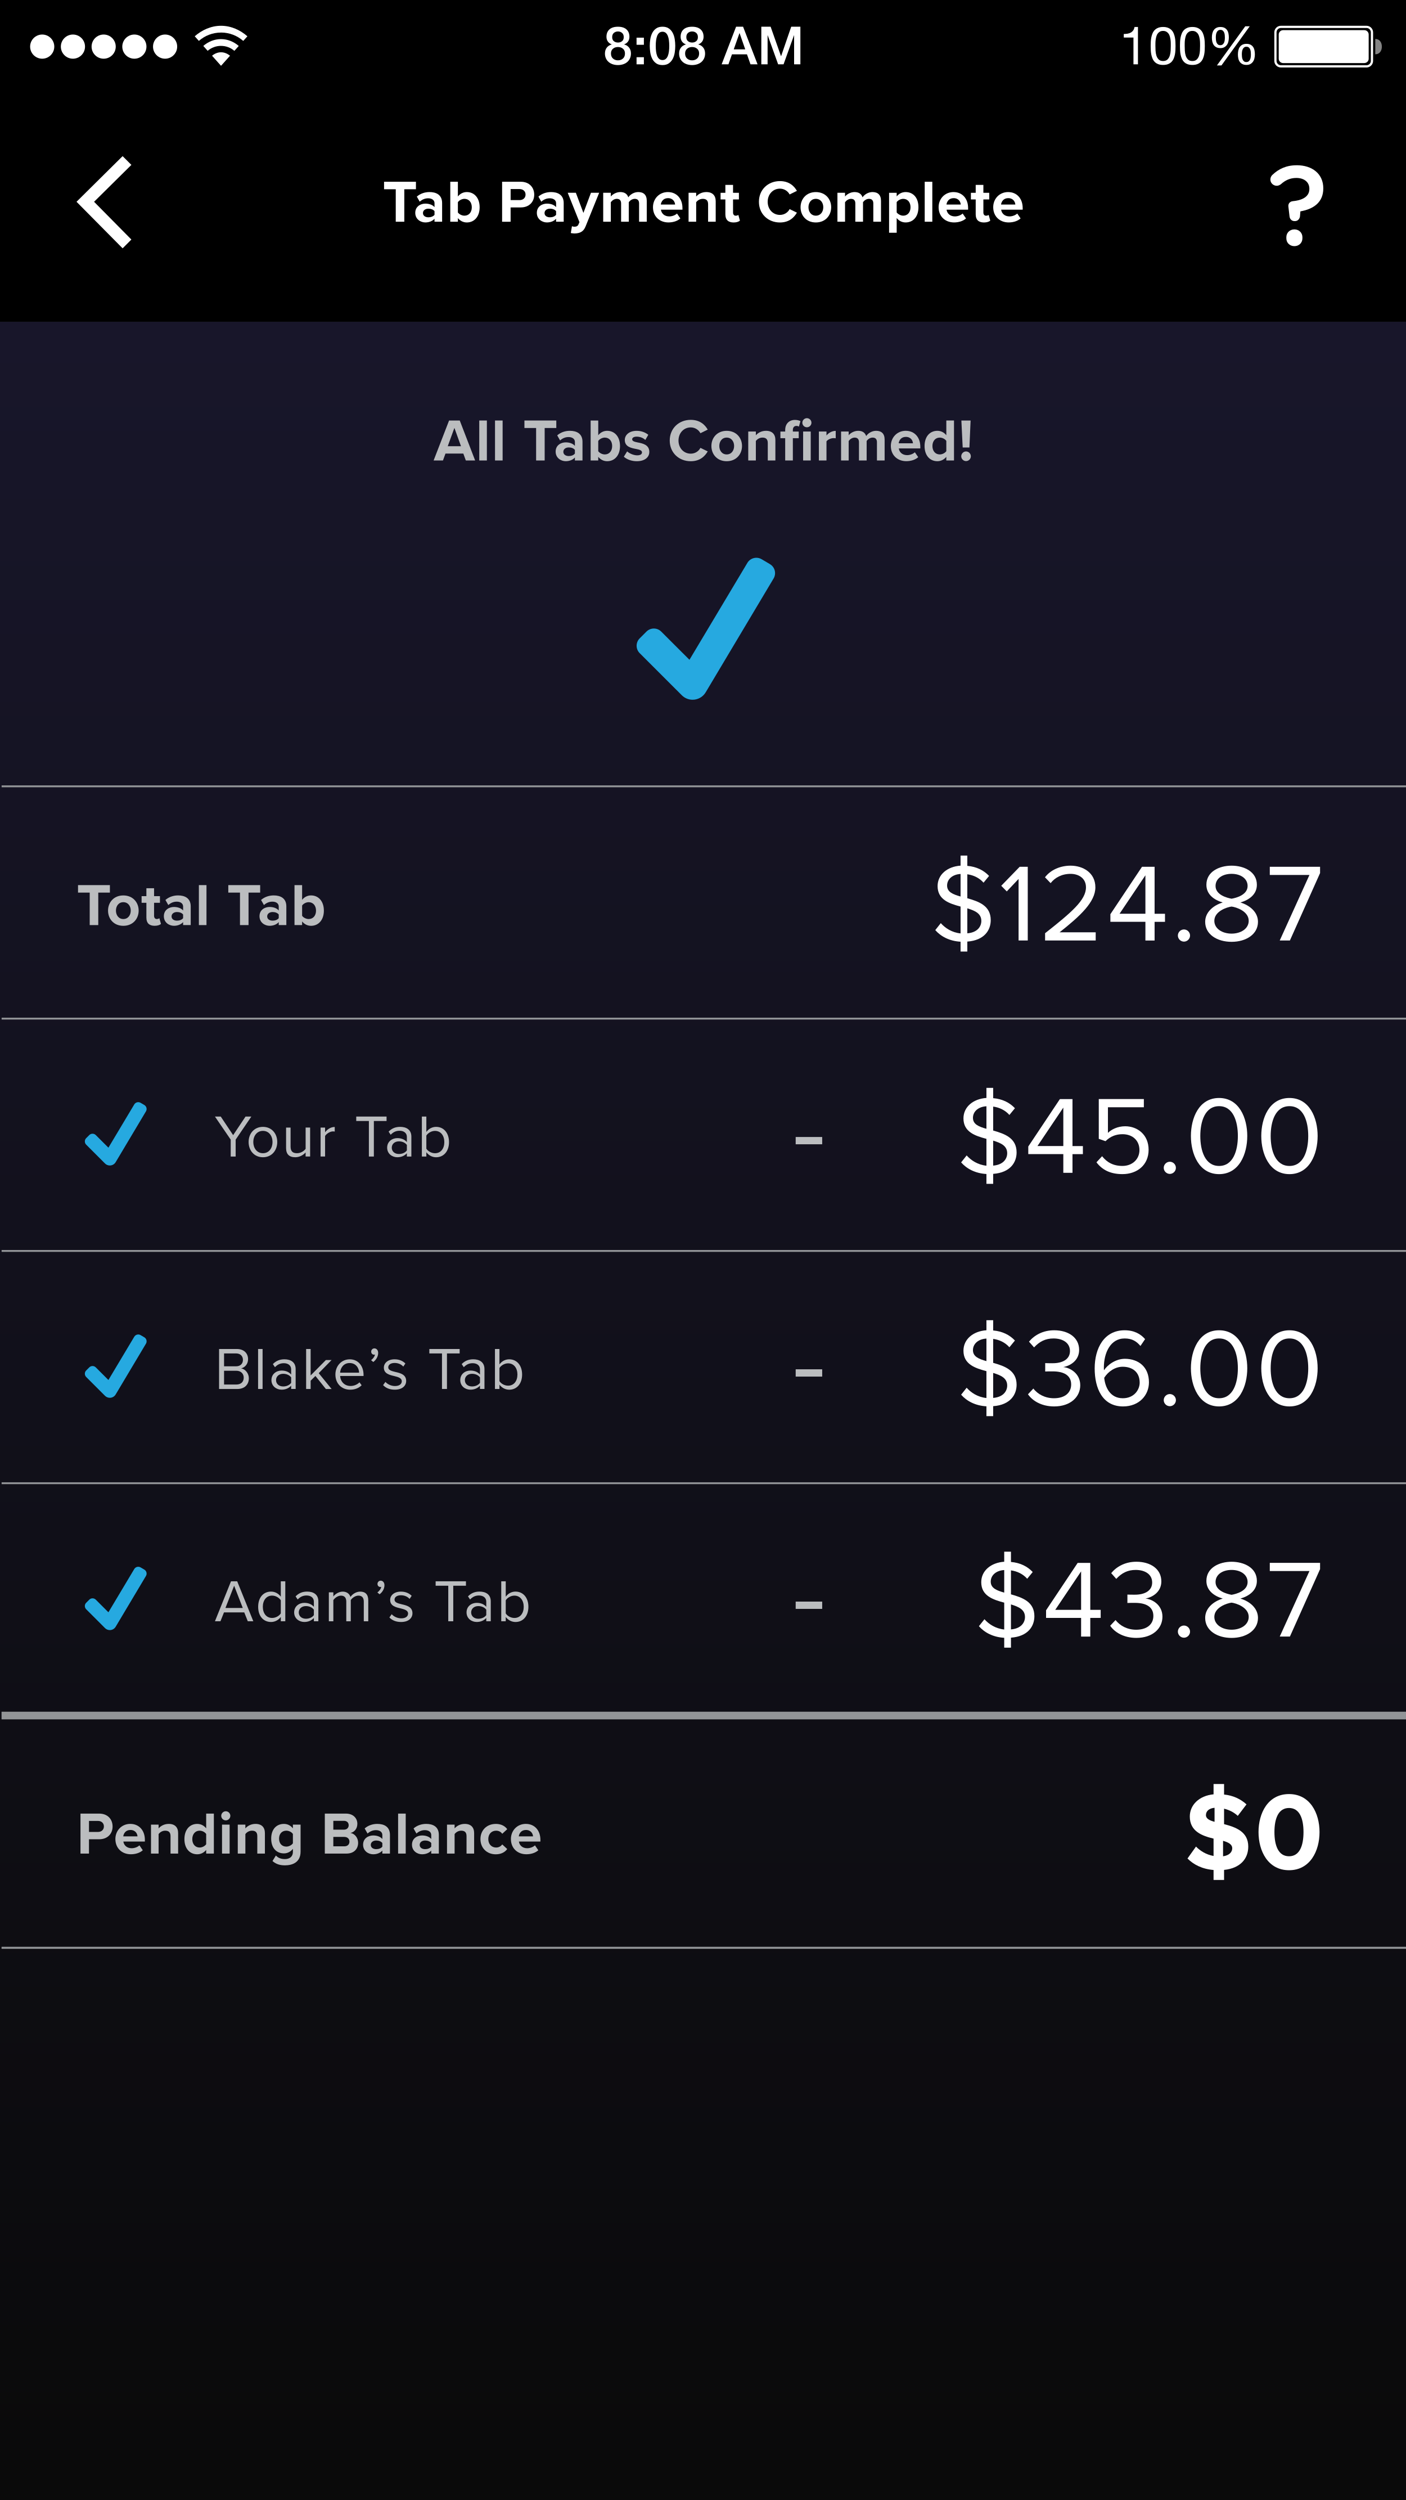 <?xml version="1.0" encoding="UTF-8"?>
<svg id="Layer_2" data-name="Layer 2" xmlns="http://www.w3.org/2000/svg" xmlns:xlink="http://www.w3.org/1999/xlink" viewBox="0 0 750.87 1334.87">
  <rect x="0" y="0" width="750.87" height="1334.87" fill="#333333" stroke="none"/>
  <defs>
    <style>
      .cls-1 {
        fill: url(#linear-gradient);
      }

      .cls-1, .cls-2, .cls-3, .cls-4, .cls-5, .cls-6, .cls-7 {
        stroke-width: 0px;
      }

      .cls-8 {
        stroke-width: 4px;
      }

      .cls-8, .cls-9 {
        fill: none;
        stroke: #929497;
        stroke-miterlimit: 10;
      }

      .cls-2, .cls-3 {
        fill-rule: evenodd;
      }

      .cls-2, .cls-7 {
        fill: #fff;
      }

      .cls-3 {
        fill: #848484;
      }

      .cls-5 {
        fill: #26a9e0;
      }

      .cls-6 {
        fill: #bbbdbf;
      }
    </style>
    <linearGradient id="linear-gradient" x1="375.43" y1="175.96" x2="375.43" y2="1331.54" gradientUnits="userSpaceOnUse">
      <stop offset="0" stop-color="#18162a"/>
      <stop offset="1" stop-color="#0a0a0a"/>
    </linearGradient>
  </defs>
  <g id="Primary_Content" data-name="Primary Content">
    <rect class="cls-1" x="0" y="171.77" width="750.87" height="1163.1"/>
    <rect class="cls-4" x="0" width="750.87" height="171.77"/>
    <g>
      <g>
        <path class="cls-7" d="m118.04,17.37c4.55,0,8.69,1.7,11.87,4.48l2.21-2.47c-3.76-3.31-8.68-5.62-14.07-5.62s-10.3,2.31-14.05,5.61l2.2,2.47c3.17-2.78,7.31-4.46,11.85-4.46Z"/>
        <path class="cls-7" d="m118.04,24.5c2.72,0,5.21,1,7.13,2.65l2.33-2.61c-2.54-2.21-5.84-3.66-9.47-3.66s-6.92,1.44-9.46,3.64l2.33,2.61c1.92-1.65,4.41-2.64,7.13-2.64Z"/>
        <path class="cls-7" d="m122.84,29.76c-1.3-1.09-2.97-1.85-4.8-1.85s-3.5.76-4.8,1.84l4.8,5.38,4.8-5.37Z"/>
      </g>
      <path class="cls-3" d="m734.46,20.79c2.27,0,3.52,1.84,3.52,4.1s-1.25,4.1-3.52,4.1v-8.2Z"/>
      <path class="cls-7" d="m729.77,14.93c1.29,0,2.34,1.05,2.34,2.34v15.23c0,1.29-1.05,2.34-2.34,2.34h-45.7c-1.29,0-2.34-1.05-2.34-2.34v-15.23c0-1.29,1.05-2.34,2.34-2.34h45.7m0-1.17h-45.7c-1.94,0-3.52,1.57-3.52,3.52v15.23c0,1.94,1.57,3.52,3.52,3.52h45.7c1.94,0,3.52-1.57,3.52-3.52v-15.23c0-1.94-1.57-3.52-3.52-3.52h0Z"/>
      <path class="cls-2" d="m685.24,16.1h43.36c1.3,0,2.34,1.05,2.34,2.34v12.89c0,1.3-1.05,2.34-2.34,2.34h-43.36c-1.3,0-2.34-1.05-2.34-2.34v-12.89c0-1.3,1.05-2.34,2.34-2.34Z"/>
      <path class="cls-2" d="m22.54,18.44c3.56,0,6.45,2.89,6.45,6.45s-2.88,6.45-6.45,6.45-6.45-2.89-6.45-6.45,2.89-6.45,6.45-6.45Z"/>
      <path class="cls-2" d="m38.95,18.44c3.56,0,6.45,2.89,6.45,6.45s-2.88,6.45-6.45,6.45-6.45-2.89-6.45-6.45,2.89-6.45,6.45-6.45Z"/>
      <path class="cls-2" d="m55.36,18.44c3.56,0,6.45,2.89,6.45,6.45s-2.88,6.45-6.45,6.45-6.45-2.89-6.45-6.45,2.89-6.45,6.45-6.45Z"/>
      <path class="cls-7" d="m71.76,18.44c-3.56,0-6.45,2.89-6.45,6.45s2.89,6.45,6.45,6.45,6.45-2.89,6.45-6.45-2.88-6.45-6.45-6.45h0Z"/>
      <path class="cls-7" d="m88.17,18.44c-3.56,0-6.45,2.89-6.45,6.45s2.89,6.45,6.45,6.45,6.45-2.89,6.45-6.45-2.88-6.45-6.45-6.45h0Z"/>
      <g>
        <path class="cls-7" d="m605.32,34.34v-14.29h-5.17v-1.91c.67,0,1.33-.05,1.97-.15.64-.1,1.21-.3,1.73-.58.52-.28.95-.67,1.31-1.15.36-.49.6-1.11.73-1.86h1.83v19.94h-2.39Z"/>
        <path class="cls-7" d="m614.57,22.28c.04-.79.13-1.56.28-2.31.15-.75.37-1.46.65-2.14.28-.67.67-1.27,1.15-1.77s1.1-.91,1.84-1.21c.74-.3,1.63-.45,2.66-.45s1.92.15,2.66.45c.74.3,1.35.7,1.84,1.21s.87,1.1,1.15,1.77c.28.68.5,1.39.65,2.14.15.75.24,1.52.28,2.31.04.79.06,1.55.06,2.28s-.02,1.49-.06,2.28c-.04.79-.13,1.56-.28,2.31-.15.75-.37,1.46-.65,2.12-.28.67-.67,1.25-1.15,1.76-.49.51-1.1.91-1.83,1.2-.73.29-1.62.44-2.67.44s-1.92-.15-2.66-.44c-.74-.29-1.36-.69-1.84-1.2-.49-.51-.87-1.09-1.15-1.76-.28-.67-.5-1.37-.65-2.12s-.24-1.52-.28-2.31c-.04-.79-.06-1.55-.06-2.28s.02-1.49.06-2.28Zm2.55,4.77c.05.93.2,1.8.45,2.62.25.82.66,1.5,1.22,2.07s1.35.84,2.36.84,1.8-.28,2.36-.84.97-1.25,1.22-2.07c.25-.82.4-1.69.45-2.62.05-.93.07-1.77.07-2.52,0-.49,0-1.03-.01-1.62,0-.59-.06-1.18-.14-1.77-.08-.59-.21-1.17-.37-1.73s-.39-1.05-.7-1.48c-.31-.42-.7-.76-1.17-1.03-.47-.26-1.04-.39-1.72-.39s-1.25.13-1.71.39c-.47.26-.86.6-1.17,1.03-.31.42-.54.91-.7,1.48s-.28,1.14-.37,1.73c-.08.59-.13,1.18-.14,1.77,0,.59-.01,1.13-.01,1.62,0,.75.02,1.59.07,2.52Z"/>
        <path class="cls-7" d="m630.21,22.28c.04-.79.13-1.56.28-2.31.15-.75.37-1.46.65-2.14.28-.67.67-1.27,1.15-1.77s1.1-.91,1.84-1.21c.74-.3,1.63-.45,2.66-.45s1.92.15,2.66.45c.74.3,1.35.7,1.84,1.21s.87,1.1,1.15,1.77c.28.68.5,1.39.65,2.14.15.75.24,1.52.28,2.31.04.79.06,1.55.06,2.28s-.02,1.49-.06,2.28c-.04.79-.13,1.56-.28,2.31-.15.75-.37,1.46-.65,2.12-.28.67-.67,1.25-1.15,1.76-.49.51-1.1.91-1.83,1.2-.73.29-1.62.44-2.67.44s-1.92-.15-2.66-.44c-.74-.29-1.36-.69-1.84-1.2-.49-.51-.87-1.09-1.15-1.76-.28-.67-.5-1.37-.65-2.12s-.24-1.52-.28-2.31c-.04-.79-.06-1.55-.06-2.28s.02-1.49.06-2.28Zm2.55,4.77c.05.93.2,1.8.45,2.62.25.82.66,1.5,1.22,2.07s1.35.84,2.36.84,1.8-.28,2.36-.84.97-1.25,1.22-2.07c.25-.82.4-1.69.45-2.62.05-.93.07-1.77.07-2.52,0-.49,0-1.03-.01-1.62,0-.59-.06-1.18-.14-1.77-.08-.59-.21-1.17-.37-1.73s-.39-1.05-.7-1.48c-.31-.42-.7-.76-1.17-1.03-.47-.26-1.04-.39-1.72-.39s-1.25.13-1.71.39c-.47.26-.86.6-1.17,1.03-.31.42-.54.91-.7,1.48s-.28,1.14-.37,1.73c-.08.59-.13,1.18-.14,1.77,0,.59-.01,1.13-.01,1.62,0,.75.02,1.59.07,2.52Z"/>
        <path class="cls-7" d="m647.42,17.93c.15-.68.4-1.29.76-1.81.36-.53.82-.94,1.41-1.25.58-.31,1.3-.46,2.17-.46s1.61.15,2.18.45c.57.3,1.03.7,1.38,1.21s.59,1.1.73,1.79.21,1.41.21,2.18-.08,1.44-.24,2.12-.42,1.28-.79,1.8-.83.93-1.39,1.25-1.26.48-2.08.48-1.56-.15-2.14-.44c-.58-.29-1.05-.69-1.41-1.2-.36-.51-.61-1.1-.77-1.77s-.24-1.4-.24-2.17.07-1.5.22-2.18Zm1.96,3.46c.05.48.15.92.32,1.32s.41.74.72,1.01.73.41,1.25.41.97-.13,1.29-.39c.32-.26.57-.59.75-1,.18-.4.29-.85.35-1.34.06-.49.08-.95.08-1.38s-.02-.86-.07-1.34c-.05-.48-.15-.92-.32-1.32s-.41-.74-.72-1.01c-.31-.27-.74-.41-1.28-.41s-.95.14-1.27.41c-.32.27-.57.61-.75,1.01-.18.4-.29.84-.35,1.32-.06.48-.08.93-.08,1.36s.02.86.07,1.34Zm18.04-7.36l-15.1,20.9h-2.42l15.13-20.9h2.39Zm-6.1,12.9c.15-.68.4-1.29.76-1.81.36-.53.82-.94,1.41-1.25.58-.31,1.3-.46,2.17-.46s1.61.15,2.18.45c.57.3,1.03.7,1.38,1.21.35.51.59,1.1.73,1.79s.21,1.41.21,2.18-.08,1.44-.24,2.12c-.16.68-.42,1.28-.79,1.8-.37.52-.83.93-1.39,1.24-.56.31-1.26.46-2.08.46s-1.56-.15-2.14-.44c-.58-.29-1.05-.68-1.41-1.18-.36-.5-.62-1.08-.77-1.76-.16-.67-.24-1.4-.24-2.17s.07-1.5.22-2.18Zm1.96,3.46c.05.48.15.92.32,1.32s.41.74.72,1.01c.31.27.73.41,1.25.41s.97-.13,1.29-.39c.32-.26.57-.59.75-1,.18-.4.29-.85.35-1.34.06-.49.08-.95.08-1.38s-.02-.86-.07-1.34c-.05-.48-.15-.92-.32-1.32s-.41-.74-.72-1.01c-.31-.27-.74-.41-1.28-.41s-.95.14-1.27.41c-.32.27-.57.61-.75,1.01-.18.4-.29.84-.35,1.32-.06.48-.08.93-.08,1.36s.02.86.07,1.34Z"/>
      </g>
      <g>
        <path class="cls-7" d="m330.02,34.74c-.99,0-1.92-.14-2.77-.42-.85-.28-1.59-.69-2.21-1.22-.62-.53-1.1-1.19-1.45-1.95-.35-.77-.52-1.63-.52-2.59,0-1.24.32-2.28.97-3.12.65-.84,1.52-1.41,2.63-1.69v-.06c-.9-.34-1.59-.86-2.07-1.56-.48-.7-.72-1.53-.72-2.49,0-1.69.53-3,1.59-3.95,1.06-.95,2.57-1.42,4.54-1.42s3.48.47,4.54,1.42c1.06.95,1.59,2.26,1.59,3.95,0,.96-.24,1.79-.72,2.49-.48.7-1.17,1.22-2.07,1.56v.06c1.11.28,1.98.84,2.63,1.69.65.84.97,1.88.97,3.12,0,.96-.17,1.82-.52,2.59s-.83,1.42-1.45,1.95c-.62.54-1.35.94-2.21,1.22s-1.78.42-2.77.42Zm0-2.53c1.07,0,1.96-.32,2.67-.96.71-.64,1.07-1.54,1.07-2.7,0-1.09-.36-1.94-1.07-2.54s-1.6-.91-2.67-.91-1.96.3-2.67.91-1.07,1.46-1.07,2.54c0,1.16.36,2.06,1.07,2.7.71.64,1.6.96,2.67.96Zm0-15.41c-.86,0-1.59.26-2.19.77-.6.52-.9,1.26-.9,2.24s.29,1.66.87,2.15c.58.5,1.32.75,2.22.75s1.64-.25,2.22-.75c.58-.5.87-1.21.87-2.15s-.3-1.72-.9-2.24c-.6-.52-1.33-.77-2.19-.77Z"/>
        <path class="cls-7" d="m339.95,20.11h3.91v3.8h-3.91v-3.8Zm0,10.43h3.91v3.8h-3.91v-3.8Z"/>
        <path class="cls-7" d="m353.81,14.26c1.41,0,2.55.32,3.45.97.89.65,1.58,1.47,2.08,2.48.5,1,.83,2.1,1.01,3.3.18,1.2.27,2.36.27,3.49s-.09,2.29-.27,3.49c-.18,1.2-.52,2.3-1.01,3.3-.5,1-1.19,1.83-2.08,2.48-.89.65-2.04.97-3.45.97s-2.55-.32-3.45-.97c-.89-.65-1.58-1.47-2.08-2.48s-.83-2.1-1.01-3.3c-.18-1.2-.27-2.36-.27-3.49s.09-2.29.27-3.49c.18-1.2.52-2.3,1.01-3.3s1.19-1.83,2.08-2.48c.89-.65,2.04-.97,3.45-.97Zm0,17.8c.69,0,1.28-.2,1.74-.6.47-.4.84-.95,1.11-1.63.27-.68.46-1.49.58-2.41s.17-1.89.17-2.92-.06-2-.17-2.91-.3-1.71-.58-2.4c-.27-.69-.64-1.24-1.11-1.65-.47-.4-1.05-.6-1.74-.6s-1.3.2-1.76.6c-.46.4-.83.95-1.1,1.65s-.46,1.5-.58,2.4-.17,1.88-.17,2.91.06,2.01.17,2.92.3,1.72.58,2.41c.27.68.64,1.23,1.1,1.63.46.4,1.04.6,1.76.6Z"/>
        <path class="cls-7" d="m369.62,34.74c-.99,0-1.92-.14-2.77-.42-.85-.28-1.59-.69-2.21-1.22-.62-.53-1.1-1.19-1.45-1.95-.35-.77-.52-1.63-.52-2.59,0-1.24.32-2.28.97-3.12.65-.84,1.52-1.41,2.63-1.69v-.06c-.9-.34-1.59-.86-2.07-1.56-.48-.7-.72-1.53-.72-2.49,0-1.69.53-3,1.59-3.95,1.06-.95,2.57-1.42,4.54-1.42s3.48.47,4.54,1.42c1.06.95,1.59,2.26,1.59,3.95,0,.96-.24,1.79-.72,2.49-.48.7-1.17,1.22-2.07,1.56v.06c1.11.28,1.98.84,2.63,1.69.65.84.97,1.88.97,3.12,0,.96-.17,1.82-.52,2.59s-.83,1.42-1.45,1.95c-.62.54-1.35.94-2.21,1.22s-1.78.42-2.77.42Zm0-2.53c1.07,0,1.96-.32,2.67-.96.71-.64,1.07-1.54,1.07-2.7,0-1.09-.36-1.94-1.07-2.54s-1.6-.91-2.67-.91-1.96.3-2.67.91-1.07,1.46-1.07,2.54c0,1.16.36,2.06,1.07,2.7.71.64,1.6.96,2.67.96Zm0-15.41c-.86,0-1.59.26-2.19.77-.6.52-.9,1.26-.9,2.24s.29,1.66.87,2.15c.58.5,1.32.75,2.22.75s1.64-.25,2.22-.75c.58-.5.87-1.21.87-2.15s-.3-1.72-.9-2.24c-.6-.52-1.33-.77-2.19-.77Z"/>
        <path class="cls-7" d="m393.1,14.26h3.74l7.73,20.08h-3.77l-1.88-5.32h-8.02l-1.88,5.32h-3.63l7.71-20.08Zm-1.24,12.09h6.13l-3.01-8.63h-.08l-3.04,8.63Z"/>
        <path class="cls-7" d="m406.6,14.26h4.95l5.54,15.72h.06l5.4-15.72h4.89v20.08h-3.35v-15.5h-.06l-5.57,15.5h-2.9l-5.57-15.5h-.06v15.5h-3.35V14.26Z"/>
      </g>
    </g>
    <g>
      <path class="cls-7" d="m211.35,118.38v-17.34h-6.24v-4h17.02v4h-6.21v17.34h-4.58Z"/>
      <path class="cls-7" d="m232.05,118.38v-1.6c-1.06,1.25-2.88,1.98-4.9,1.98-2.46,0-5.38-1.66-5.38-5.12s2.91-4.93,5.38-4.93c2.05,0,3.87.64,4.9,1.89v-2.14c0-1.57-1.34-2.59-3.39-2.59-1.66,0-3.2.61-4.51,1.82l-1.54-2.72c1.89-1.66,4.32-2.43,6.75-2.43,3.52,0,6.75,1.41,6.75,5.86v9.98h-4.06Zm0-5.63c-.67-.9-1.95-1.34-3.26-1.34-1.6,0-2.91.86-2.91,2.34s1.31,2.27,2.91,2.27c1.31,0,2.59-.45,3.26-1.34v-1.92Z"/>
      <path class="cls-7" d="m240.47,118.38v-21.34h4.06v7.87c1.22-1.57,2.94-2.37,4.77-2.37,3.94,0,6.85,3.07,6.85,8.13s-2.94,8.1-6.85,8.1c-1.86,0-3.55-.83-4.77-2.34v1.95h-4.06Zm4.06-4.96c.67.99,2.18,1.73,3.49,1.73,2.37,0,3.94-1.79,3.94-4.48s-1.57-4.51-3.94-4.51c-1.31,0-2.82.77-3.49,1.79v5.47Z"/>
      <path class="cls-7" d="m268.15,118.38v-21.34h9.98c4.64,0,7.17,3.14,7.17,6.88s-2.56,6.82-7.17,6.82h-5.44v7.65h-4.54Zm9.38-17.44h-4.83v5.89h4.83c1.79,0,3.14-1.15,3.14-2.94s-1.34-2.94-3.14-2.94Z"/>
      <path class="cls-7" d="m296.98,118.38v-1.6c-1.06,1.25-2.88,1.98-4.9,1.98-2.46,0-5.38-1.66-5.38-5.12s2.91-4.93,5.38-4.93c2.05,0,3.87.64,4.9,1.89v-2.14c0-1.57-1.34-2.59-3.39-2.59-1.66,0-3.2.61-4.51,1.82l-1.54-2.72c1.89-1.66,4.32-2.43,6.75-2.43,3.52,0,6.75,1.41,6.75,5.86v9.98h-4.06Zm0-5.63c-.67-.9-1.95-1.34-3.26-1.34-1.6,0-2.91.86-2.91,2.34s1.31,2.27,2.91,2.27c1.31,0,2.59-.45,3.26-1.34v-1.92Z"/>
      <path class="cls-7" d="m305.46,120.78c.35.16.89.26,1.28.26,1.06,0,1.76-.29,2.14-1.12l.58-1.31-6.27-15.68h4.35l4.03,10.75,4.03-10.75h4.38l-7.26,17.98c-1.15,2.91-3.2,3.68-5.86,3.74-.48,0-1.5-.1-2.02-.22l.61-3.65Z"/>
      <path class="cls-7" d="m341.3,118.38v-9.76c0-1.44-.64-2.46-2.3-2.46-1.44,0-2.62.96-3.2,1.79v10.43h-4.1v-9.76c0-1.44-.64-2.46-2.3-2.46-1.41,0-2.59.96-3.2,1.82v10.4h-4.06v-15.46h4.06v2.02c.64-.93,2.69-2.4,5.06-2.4s3.71,1.06,4.29,2.82c.9-1.41,2.94-2.82,5.31-2.82,2.85,0,4.54,1.5,4.54,4.67v11.17h-4.1Z"/>
      <path class="cls-7" d="m356.72,102.55c4.61,0,7.74,3.46,7.74,8.51v.9h-11.49c.26,1.95,1.82,3.58,4.45,3.58,1.44,0,3.13-.58,4.13-1.54l1.79,2.62c-1.57,1.44-3.97,2.14-6.37,2.14-4.7,0-8.25-3.17-8.25-8.13,0-4.48,3.3-8.09,8-8.09Zm-3.81,6.66h7.62c-.1-1.47-1.12-3.42-3.81-3.42-2.53,0-3.62,1.89-3.81,3.42Z"/>
      <path class="cls-7" d="m378.16,118.38v-9.34c0-2.14-1.12-2.88-2.85-2.88-1.6,0-2.85.9-3.52,1.82v10.4h-4.06v-15.46h4.06v2.02c.99-1.18,2.88-2.4,5.41-2.4,3.39,0,5.02,1.92,5.02,4.93v10.91h-4.06Z"/>
      <path class="cls-7" d="m387.38,114.55v-8.06h-2.56v-3.55h2.56v-4.22h4.1v4.22h3.13v3.55h-3.13v6.98c0,.96.51,1.7,1.41,1.7.61,0,1.18-.22,1.41-.45l.86,3.07c-.61.54-1.7.99-3.39.99-2.85,0-4.38-1.47-4.38-4.22Z"/>
      <path class="cls-7" d="m405.3,107.73c0-6.56,4.96-11.04,11.2-11.04,4.86,0,7.58,2.56,9.09,5.21l-3.9,1.92c-.89-1.73-2.81-3.1-5.18-3.1-3.71,0-6.53,2.98-6.53,7.01s2.82,7.01,6.53,7.01c2.37,0,4.29-1.34,5.18-3.1l3.9,1.89c-1.54,2.66-4.22,5.25-9.09,5.25-6.24,0-11.2-4.48-11.2-11.04Z"/>
      <path class="cls-7" d="m427.54,110.64c0-4.38,3.07-8.09,8.16-8.09s8.19,3.71,8.19,8.09-3.07,8.13-8.19,8.13-8.16-3.71-8.16-8.13Zm12.13,0c0-2.4-1.44-4.48-3.97-4.48s-3.94,2.08-3.94,4.48,1.41,4.51,3.94,4.51,3.97-2.08,3.97-4.51Z"/>
      <path class="cls-7" d="m466.39,118.38v-9.76c0-1.44-.64-2.46-2.3-2.46-1.44,0-2.62.96-3.2,1.79v10.43h-4.1v-9.76c0-1.44-.64-2.46-2.3-2.46-1.41,0-2.59.96-3.2,1.82v10.4h-4.06v-15.46h4.06v2.02c.64-.93,2.69-2.4,5.06-2.4s3.71,1.06,4.29,2.82c.9-1.41,2.94-2.82,5.31-2.82,2.85,0,4.54,1.5,4.54,4.67v11.17h-4.1Z"/>
      <path class="cls-7" d="m478.87,124.27h-4.06v-21.34h4.06v1.95c1.19-1.5,2.88-2.34,4.77-2.34,3.97,0,6.85,2.94,6.85,8.09s-2.88,8.13-6.85,8.13c-1.82,0-3.52-.77-4.77-2.37v7.87Zm3.49-18.11c-1.31,0-2.81.77-3.49,1.76v5.47c.67.96,2.18,1.76,3.49,1.76,2.34,0,3.9-1.82,3.9-4.51s-1.57-4.48-3.9-4.48Z"/>
      <path class="cls-7" d="m493.84,118.38v-21.34h4.06v21.34h-4.06Z"/>
      <path class="cls-7" d="m509.27,102.55c4.61,0,7.74,3.46,7.74,8.51v.9h-11.49c.26,1.95,1.82,3.58,4.45,3.58,1.44,0,3.14-.58,4.13-1.54l1.79,2.62c-1.57,1.44-3.97,2.14-6.37,2.14-4.71,0-8.26-3.17-8.26-8.13,0-4.48,3.29-8.09,8-8.09Zm-3.81,6.66h7.62c-.1-1.47-1.12-3.42-3.81-3.42-2.53,0-3.62,1.89-3.81,3.42Z"/>
      <path class="cls-7" d="m521.07,114.55v-8.06h-2.56v-3.55h2.56v-4.22h4.1v4.22h3.14v3.55h-3.14v6.98c0,.96.51,1.7,1.41,1.7.61,0,1.18-.22,1.41-.45l.86,3.07c-.61.54-1.7.99-3.39.99-2.85,0-4.38-1.47-4.38-4.22Z"/>
      <path class="cls-7" d="m538.42,102.55c4.61,0,7.74,3.46,7.74,8.51v.9h-11.49c.26,1.95,1.82,3.58,4.45,3.58,1.44,0,3.13-.58,4.13-1.54l1.79,2.62c-1.57,1.44-3.97,2.14-6.37,2.14-4.7,0-8.25-3.17-8.25-8.13,0-4.48,3.29-8.09,8-8.09Zm-3.81,6.66h7.62c-.1-1.47-1.12-3.42-3.81-3.42-2.53,0-3.62,1.89-3.81,3.42Z"/>
    </g>
    <g>
      <path class="cls-7" d="m692.47,88.23c-5.57,0-9.62,2-12.82,5.02-.85.73-1.21,1.69-1.21,2.6,0,1.82,1.51,3.33,3.39,3.33.85,0,1.63-.36,2.24-.84,2.42-2.18,5.02-3.33,8.23-3.33,4.35,0,6.96,2.36,6.96,5.74v.12c0,3.81-3.15,5.99-8.83,6.53-1.63.18-2.6,1.39-2.36,3.02l.61,5.2c.18,1.39,1.21,2.42,2.6,2.42h.36c1.39,0,2.36-1.09,2.6-2.42l.24-2.78c6.71-1.15,12.22-4.6,12.22-12.22v-.12c0-7.56-5.75-12.28-14.21-12.28Z"/>
      <path class="cls-7" d="m691.26,122.47c-2.48,0-4.29,1.82-4.29,4.18v.6c0,2.36,1.81,4.17,4.29,4.17s4.29-1.81,4.29-4.17v-.6c0-2.36-1.82-4.18-4.29-4.18Z"/>
    </g>
    <polygon class="cls-7" points="65.48 83.36 40.87 107.73 65.48 132.58 70.16 127.89 50.24 107.73 70.16 88.04 65.48 83.36"/>
    <g>
      <path class="cls-6" d="m248.78,245.85l-1.34-3.68h-9.54l-1.34,3.68h-4.99l8.26-21.34h5.7l8.22,21.34h-4.96Zm-6.11-17.41l-3.55,9.79h7.07l-3.52-9.79Z"/>
      <path class="cls-6" d="m255.95,245.85v-21.34h4.06v21.34h-4.06Z"/>
      <path class="cls-6" d="m264.36,245.85v-21.34h4.06v21.34h-4.06Z"/>
      <path class="cls-6" d="m286.31,245.85v-17.34h-6.24v-4h17.02v4h-6.21v17.34h-4.58Z"/>
      <path class="cls-6" d="m307.02,245.85v-1.6c-1.06,1.25-2.88,1.98-4.9,1.98-2.46,0-5.38-1.66-5.38-5.12s2.91-4.93,5.38-4.93c2.05,0,3.87.64,4.9,1.89v-2.14c0-1.57-1.34-2.59-3.39-2.59-1.66,0-3.2.61-4.51,1.82l-1.54-2.72c1.89-1.66,4.32-2.43,6.75-2.43,3.52,0,6.75,1.41,6.75,5.86v9.98h-4.06Zm0-5.63c-.67-.9-1.95-1.34-3.26-1.34-1.6,0-2.91.86-2.91,2.34s1.31,2.27,2.91,2.27c1.31,0,2.59-.45,3.26-1.34v-1.92Z"/>
      <path class="cls-6" d="m315.43,245.85v-21.34h4.06v7.87c1.21-1.57,2.94-2.37,4.77-2.37,3.94,0,6.85,3.07,6.85,8.13s-2.94,8.1-6.85,8.1c-1.86,0-3.55-.83-4.77-2.34v1.95h-4.06Zm4.06-4.96c.67.99,2.18,1.73,3.49,1.73,2.37,0,3.94-1.79,3.94-4.48s-1.57-4.51-3.94-4.51c-1.31,0-2.82.77-3.49,1.79v5.47Z"/>
      <path class="cls-6" d="m334.92,240.99c1.12,1.06,3.42,2.11,5.34,2.11,1.76,0,2.59-.61,2.59-1.57,0-1.09-1.34-1.47-3.1-1.82-2.66-.51-6.08-1.15-6.08-4.83,0-2.59,2.27-4.86,6.34-4.86,2.62,0,4.7.9,6.21,2.11l-1.6,2.78c-.93-.99-2.69-1.79-4.58-1.79-1.47,0-2.43.54-2.43,1.44,0,.96,1.22,1.31,2.94,1.66,2.66.51,6.21,1.22,6.21,5.06,0,2.85-2.4,4.96-6.69,4.96-2.69,0-5.28-.9-6.91-2.4l1.76-2.85Z"/>
      <path class="cls-6" d="m357.67,235.2c0-6.56,4.96-11.04,11.2-11.04,4.86,0,7.58,2.56,9.09,5.21l-3.9,1.92c-.9-1.73-2.82-3.1-5.18-3.1-3.71,0-6.53,2.98-6.53,7.01s2.81,7.01,6.53,7.01c2.37,0,4.29-1.34,5.18-3.1l3.9,1.89c-1.54,2.66-4.22,5.25-9.09,5.25-6.24,0-11.2-4.48-11.2-11.04Z"/>
      <path class="cls-6" d="m379.92,238.11c0-4.38,3.07-8.09,8.16-8.09s8.19,3.71,8.19,8.09-3.07,8.13-8.19,8.13-8.16-3.71-8.16-8.13Zm12.13,0c0-2.4-1.44-4.48-3.97-4.48s-3.94,2.08-3.94,4.48,1.41,4.51,3.94,4.51,3.97-2.08,3.97-4.51Z"/>
      <path class="cls-6" d="m410.03,245.85v-9.34c0-2.14-1.12-2.88-2.85-2.88-1.6,0-2.85.9-3.52,1.82v10.4h-4.06v-15.46h4.06v2.02c.99-1.18,2.88-2.4,5.41-2.4,3.39,0,5.02,1.92,5.02,4.93v10.91h-4.06Z"/>
      <path class="cls-6" d="m423.43,245.85h-4.1v-11.9h-2.56v-3.55h2.56v-.83c0-3.36,2.18-5.38,5.21-5.38,1.15,0,2.21.26,2.94.64l-.83,2.94c-.32-.22-.77-.38-1.31-.38-1.15,0-1.92.77-1.92,2.18v.83h3.14v3.55h-3.14v11.9Zm5.06-20.16c0-1.34,1.12-2.43,2.43-2.43s2.43,1.09,2.43,2.43-1.09,2.43-2.43,2.43-2.43-1.09-2.43-2.43Zm.42,20.16v-15.46h4.06v15.46h-4.06Z"/>
      <path class="cls-6" d="m437.32,245.85v-15.46h4.06v2.11c1.09-1.38,3.01-2.46,4.93-2.46v3.97c-.29-.06-.67-.1-1.12-.1-1.34,0-3.14.74-3.81,1.73v10.21h-4.06Z"/>
      <path class="cls-6" d="m468.33,245.85v-9.76c0-1.44-.64-2.46-2.3-2.46-1.44,0-2.62.96-3.2,1.79v10.43h-4.1v-9.76c0-1.44-.64-2.46-2.3-2.46-1.41,0-2.59.96-3.2,1.82v10.4h-4.06v-15.46h4.06v2.02c.64-.93,2.69-2.4,5.06-2.4s3.71,1.06,4.29,2.82c.9-1.41,2.94-2.82,5.31-2.82,2.85,0,4.54,1.5,4.54,4.67v11.17h-4.1Z"/>
      <path class="cls-6" d="m483.75,230.01c4.61,0,7.74,3.46,7.74,8.51v.9h-11.49c.26,1.95,1.82,3.58,4.45,3.58,1.44,0,3.14-.58,4.13-1.54l1.79,2.62c-1.57,1.44-3.97,2.14-6.37,2.14-4.7,0-8.25-3.17-8.25-8.13,0-4.48,3.29-8.09,8-8.09Zm-3.81,6.66h7.62c-.1-1.47-1.12-3.42-3.81-3.42-2.53,0-3.62,1.89-3.81,3.42Z"/>
      <path class="cls-6" d="m505.38,245.85v-1.95c-1.22,1.5-2.91,2.34-4.77,2.34-3.9,0-6.85-2.94-6.85-8.1s2.91-8.13,6.85-8.13c1.82,0,3.55.8,4.77,2.37v-7.87h4.1v21.34h-4.1Zm0-10.46c-.7-1.02-2.14-1.76-3.52-1.76-2.3,0-3.9,1.82-3.9,4.51s1.6,4.48,3.9,4.48c1.38,0,2.82-.74,3.52-1.76v-5.47Z"/>
      <path class="cls-6" d="m515.91,241.02c1.41,0,2.56,1.18,2.56,2.59s-1.15,2.56-2.56,2.56-2.56-1.18-2.56-2.56,1.15-2.59,2.56-2.59Zm-1.79-2.11l-.7-14.4h4.93l-.64,14.4h-3.58Z"/>
    </g>
    <g>
      <path class="cls-7" d="m516.59,502.72v5.31h-3.6v-5.25c-6.02-.35-10.56-2.83-13.51-6.2l2.95-3.72c2.3,2.6,5.9,5.02,10.56,5.49v-14.34c-6.02-1.59-12.27-3.66-12.27-10.92,0-6.14,5.19-10.44,12.27-10.92v-5.37h3.6v5.49c4.9.41,8.79,2.36,11.62,5.37l-2.95,3.6c-2.3-2.6-5.37-4.01-8.67-4.48v12.8c6.08,1.71,12.51,3.95,12.51,11.68,0,5.31-3.36,10.8-12.51,11.45Zm-3.6-24.07v-12.04c-4.25.24-7.2,2.71-7.2,6.2s3.25,4.72,7.2,5.84Zm3.6,19.65c5.66-.47,7.49-3.89,7.49-6.61,0-4.01-3.42-5.49-7.49-6.73v13.34Z"/>
      <path class="cls-7" d="m543.97,502.13v-32.87l-6.31,6.67-2.95-3.01,9.85-10.15h4.31v39.36h-4.9Z"/>
      <path class="cls-7" d="m558.13,502.13v-3.89c14.16-11.15,21.83-17.7,21.83-24.49,0-5.02-4.13-7.2-8.2-7.2-4.72,0-8.38,2.01-10.68,4.96l-3.01-3.13c3.01-3.95,8.14-6.2,13.69-6.2,6.55,0,13.22,3.72,13.22,11.56s-8.14,15.34-19.12,24.02h19.29v4.37h-27.02Z"/>
      <path class="cls-7" d="m611.7,502.13v-9.97h-18.7v-4.07l16.88-25.31h6.73v25.08h5.55v4.31h-5.55v9.97h-4.9Zm0-34.81l-13.81,20.53h13.81v-20.53Z"/>
      <path class="cls-7" d="m632.29,496.23c1.77,0,3.25,1.48,3.25,3.25s-1.47,3.25-3.25,3.25-3.25-1.47-3.25-3.25,1.47-3.25,3.25-3.25Z"/>
      <path class="cls-7" d="m653,481.83c-4.54-1.3-8.73-4.25-8.73-9.44,0-7.08,6.9-10.21,13.45-10.21s13.51,3.13,13.51,10.21c0,5.19-4.25,8.14-8.79,9.44,4.9,1.48,9.38,5.07,9.38,10.33,0,6.67-6.37,10.68-14.1,10.68s-14.1-3.95-14.1-10.68c0-5.25,4.48-8.85,9.38-10.33Zm4.72,2.18c-2.42.29-9.21,2.48-9.21,7.61,0,4.25,4.31,6.84,9.21,6.84s9.15-2.6,9.15-6.84c0-5.13-6.73-7.32-9.15-7.61Zm0-17.47c-4.78,0-8.56,2.42-8.56,6.49,0,4.78,6.2,6.37,8.56,6.79,2.42-.41,8.56-2.01,8.56-6.79,0-4.07-3.84-6.49-8.56-6.49Z"/>
      <path class="cls-7" d="m683.44,502.13l15.87-34.99h-21.18v-4.37h26.85v3.36l-16.11,35.99h-5.43Z"/>
    </g>
    <g>
      <path class="cls-7" d="m530.4,626.74v5.31h-3.6v-5.25c-6.02-.35-10.56-2.83-13.51-6.2l2.95-3.72c2.3,2.6,5.9,5.01,10.56,5.49v-14.34c-6.02-1.59-12.27-3.66-12.27-10.92,0-6.14,5.19-10.44,12.27-10.92v-5.37h3.6v5.49c4.9.41,8.79,2.36,11.62,5.37l-2.95,3.6c-2.3-2.6-5.37-4.01-8.67-4.48v12.8c6.08,1.71,12.51,3.95,12.51,11.68,0,5.31-3.36,10.8-12.51,11.45Zm-3.6-24.07v-12.04c-4.25.24-7.2,2.71-7.2,6.2s3.24,4.72,7.2,5.84Zm3.6,19.65c5.67-.47,7.49-3.89,7.49-6.61,0-4.01-3.42-5.49-7.49-6.73v13.33Z"/>
      <path class="cls-7" d="m567.86,626.15v-9.97h-18.71v-4.07l16.88-25.31h6.73v25.08h5.55v4.31h-5.55v9.97h-4.9Zm0-34.81l-13.81,20.53h13.81v-20.53Z"/>
      <path class="cls-7" d="m588.57,617.3c2.6,3.3,6.02,5.19,10.86,5.19,5.37,0,9.09-3.66,9.09-8.44,0-5.19-3.72-8.5-9.03-8.5-3.48,0-6.43,1.12-9.09,3.72l-3.6-1.24v-21.24h24.07v4.37h-19.18v13.69c1.89-1.89,5.25-3.54,9.21-3.54,6.55,0,12.51,4.48,12.51,12.57s-6.08,12.98-13.98,12.98c-6.67,0-10.92-2.42-13.87-6.31l3.01-3.25Z"/>
      <path class="cls-7" d="m624.74,620.25c1.77,0,3.24,1.47,3.24,3.25s-1.47,3.25-3.24,3.25-3.25-1.48-3.25-3.25,1.48-3.25,3.25-3.25Z"/>
      <path class="cls-7" d="m651.05,586.21c10.74,0,15.05,10.68,15.05,20.3s-4.31,20.36-15.05,20.36-15.05-10.8-15.05-20.36,4.25-20.3,15.05-20.3Zm0,4.37c-7.49,0-10.03,8.08-10.03,15.93s2.54,15.99,10.03,15.99,10.03-8.14,10.03-15.99-2.54-15.93-10.03-15.93Z"/>
      <path class="cls-7" d="m688.63,586.21c10.74,0,15.05,10.68,15.05,20.3s-4.31,20.36-15.05,20.36-15.05-10.8-15.05-20.36,4.25-20.3,15.05-20.3Zm0,4.37c-7.49,0-10.03,8.08-10.03,15.93s2.54,15.99,10.03,15.99,10.03-8.14,10.03-15.99-2.54-15.93-10.03-15.93Z"/>
    </g>
    <g>
      <path class="cls-7" d="m530.4,750.77v5.31h-3.6v-5.25c-6.02-.35-10.56-2.83-13.51-6.2l2.95-3.72c2.3,2.6,5.9,5.02,10.56,5.49v-14.34c-6.02-1.59-12.27-3.66-12.27-10.92,0-6.14,5.19-10.44,12.27-10.92v-5.37h3.6v5.49c4.9.41,8.79,2.36,11.62,5.37l-2.95,3.6c-2.3-2.6-5.37-4.01-8.67-4.48v12.8c6.08,1.71,12.51,3.95,12.51,11.68,0,5.31-3.36,10.8-12.51,11.45Zm-3.6-24.07v-12.04c-4.25.24-7.2,2.71-7.2,6.2s3.25,4.72,7.2,5.84Zm3.6,19.65c5.67-.47,7.49-3.89,7.49-6.61,0-4.01-3.42-5.49-7.49-6.73v13.33Z"/>
      <path class="cls-7" d="m551.87,741.33c2.3,3.07,6.31,5.19,10.98,5.19,5.72,0,9.2-2.83,9.2-7.38,0-4.9-4.01-6.96-9.79-6.96-1.65,0-3.48,0-4.07.06v-4.48c.65.06,2.48.06,4.07.06,4.96,0,9.15-1.95,9.15-6.49s-4.01-6.73-8.79-6.73c-4.31,0-7.49,1.65-10.38,4.78l-2.71-3.07c2.83-3.42,7.38-6.08,13.45-6.08,7.55,0,13.33,3.83,13.33,10.5,0,5.66-4.78,8.5-8.5,9.15,3.6.29,9.09,3.36,9.09,9.68s-5.25,11.33-13.93,11.33c-6.67,0-11.57-2.95-13.98-6.49l2.89-3.07Z"/>
      <path class="cls-7" d="m600.61,710.23c5.07,0,8.5,1.95,10.92,4.72l-2.48,3.66c-2.01-2.36-4.31-4.01-8.44-4.01-7.61,0-11.09,7.73-11.09,15.46,0,.53,0,1,.06,1.54,1.71-2.71,6.08-6.14,11.15-6.14,7.08,0,12.86,4.19,12.86,12.57,0,6.84-5.19,12.86-13.81,12.86-10.98,0-15.17-9.62-15.17-20.3s4.96-20.36,15.99-20.36Zm-1.06,19.47c-3.89,0-7.67,2.42-9.85,5.9.47,4.9,3.07,10.92,9.91,10.92,6.08,0,9.03-4.54,9.03-8.32,0-5.78-4.01-8.5-9.09-8.5Z"/>
      <path class="cls-7" d="m624.74,744.28c1.77,0,3.25,1.48,3.25,3.25s-1.47,3.24-3.25,3.24-3.25-1.47-3.25-3.24,1.47-3.25,3.25-3.25Z"/>
      <path class="cls-7" d="m651.05,710.23c10.74,0,15.05,10.68,15.05,20.3s-4.31,20.36-15.05,20.36-15.05-10.8-15.05-20.36,4.25-20.3,15.05-20.3Zm0,4.37c-7.49,0-10.03,8.08-10.03,15.93s2.54,15.99,10.03,15.99,10.03-8.14,10.03-15.99-2.54-15.93-10.03-15.93Z"/>
      <path class="cls-7" d="m688.63,710.23c10.74,0,15.05,10.68,15.05,20.3s-4.31,20.36-15.05,20.36-15.05-10.8-15.05-20.36,4.25-20.3,15.05-20.3Zm0,4.37c-7.49,0-10.03,8.08-10.03,15.93s2.54,15.99,10.03,15.99,10.03-8.14,10.03-15.99-2.54-15.93-10.03-15.93Z"/>
    </g>
    <line class="cls-9" x1=".86" y1="419.82" x2="750.86" y2="419.82"/>
    <line class="cls-9" x1=".86" y1="543.84" x2="750.86" y2="543.84"/>
    <line class="cls-9" x1=".86" y1="667.87" x2="750.86" y2="667.87"/>
    <line class="cls-9" x1=".86" y1="791.89" x2="750.86" y2="791.89"/>
    <g>
      <path class="cls-6" d="m47.91,493.9v-17.34h-6.24v-4h17.02v4h-6.21v17.34h-4.58Z"/>
      <path class="cls-6" d="m57.7,486.16c0-4.38,3.07-8.09,8.16-8.09s8.19,3.71,8.19,8.09-3.07,8.13-8.19,8.13-8.16-3.71-8.16-8.13Zm12.13,0c0-2.4-1.44-4.48-3.97-4.48s-3.94,2.08-3.94,4.48,1.41,4.51,3.94,4.51,3.97-2.08,3.97-4.51Z"/>
      <path class="cls-6" d="m78.18,490.06v-8.06h-2.56v-3.55h2.56v-4.22h4.1v4.22h3.14v3.55h-3.14v6.97c0,.96.51,1.7,1.41,1.7.61,0,1.18-.22,1.41-.45l.86,3.07c-.61.54-1.7.99-3.39.99-2.85,0-4.38-1.47-4.38-4.22Z"/>
      <path class="cls-6" d="m97.79,493.9v-1.6c-1.06,1.25-2.88,1.98-4.9,1.98-2.46,0-5.38-1.66-5.38-5.12s2.91-4.93,5.38-4.93c2.05,0,3.87.64,4.9,1.89v-2.14c0-1.57-1.34-2.59-3.39-2.59-1.66,0-3.2.61-4.51,1.82l-1.54-2.72c1.89-1.66,4.32-2.43,6.75-2.43,3.52,0,6.75,1.41,6.75,5.86v9.98h-4.06Zm0-5.63c-.67-.9-1.95-1.34-3.26-1.34-1.6,0-2.91.86-2.91,2.34s1.31,2.27,2.91,2.27c1.31,0,2.59-.45,3.26-1.34v-1.92Z"/>
      <path class="cls-6" d="m106.21,493.9v-21.34h4.06v21.34h-4.06Z"/>
      <path class="cls-6" d="m128.16,493.9v-17.34h-6.24v-4h17.02v4h-6.21v17.34h-4.58Z"/>
      <path class="cls-6" d="m148.86,493.9v-1.6c-1.05,1.25-2.88,1.98-4.89,1.98-2.46,0-5.38-1.66-5.38-5.12s2.91-4.93,5.38-4.93c2.05,0,3.87.64,4.89,1.89v-2.14c0-1.57-1.34-2.59-3.39-2.59-1.66,0-3.2.61-4.51,1.82l-1.54-2.72c1.89-1.66,4.32-2.43,6.75-2.43,3.52,0,6.75,1.41,6.75,5.86v9.98h-4.06Zm0-5.63c-.67-.9-1.95-1.34-3.26-1.34-1.6,0-2.91.86-2.91,2.34s1.31,2.27,2.91,2.27c1.31,0,2.59-.45,3.26-1.34v-1.92Z"/>
      <path class="cls-6" d="m157.28,493.9v-21.34h4.06v7.87c1.22-1.57,2.94-2.37,4.77-2.37,3.94,0,6.85,3.07,6.85,8.13s-2.94,8.1-6.85,8.1c-1.86,0-3.55-.83-4.77-2.34v1.95h-4.06Zm4.06-4.96c.67.99,2.18,1.73,3.49,1.73,2.37,0,3.94-1.79,3.94-4.48s-1.57-4.51-3.94-4.51c-1.31,0-2.82.77-3.49,1.79v5.47Z"/>
    </g>
    <line class="cls-8" x1=".86" y1="915.92" x2="750.86" y2="915.92"/>
    <g>
      <path class="cls-7" d="m539.9,874.36v5.31h-3.6v-5.25c-6.02-.35-10.56-2.83-13.51-6.2l2.95-3.72c2.3,2.6,5.9,5.01,10.56,5.49v-14.34c-6.02-1.59-12.27-3.66-12.27-10.92,0-6.14,5.19-10.44,12.27-10.92v-5.37h3.6v5.49c4.9.41,8.79,2.36,11.62,5.37l-2.95,3.6c-2.3-2.6-5.37-4.01-8.67-4.48v12.8c6.08,1.71,12.51,3.95,12.51,11.68,0,5.31-3.36,10.8-12.51,11.45Zm-3.6-24.07v-12.04c-4.25.24-7.2,2.71-7.2,6.2s3.25,4.72,7.2,5.84Zm3.6,19.65c5.66-.47,7.49-3.89,7.49-6.61,0-4.01-3.42-5.49-7.49-6.73v13.33Z"/>
      <path class="cls-7" d="m577.36,873.77v-9.97h-18.71v-4.07l16.88-25.31h6.73v25.08h5.55v4.31h-5.55v9.97h-4.9Zm0-34.81l-13.81,20.53h13.81v-20.53Z"/>
      <path class="cls-7" d="m595.77,864.92c2.3,3.07,6.31,5.19,10.97,5.19,5.72,0,9.21-2.83,9.21-7.38,0-4.9-4.01-6.96-9.79-6.96-1.65,0-3.48,0-4.07.06v-4.49c.65.06,2.48.06,4.07.06,4.96,0,9.15-1.95,9.15-6.49s-4.01-6.73-8.79-6.73c-4.31,0-7.49,1.65-10.38,4.78l-2.71-3.07c2.83-3.42,7.38-6.08,13.45-6.08,7.55,0,13.33,3.84,13.33,10.5,0,5.67-4.78,8.5-8.5,9.15,3.6.29,9.09,3.36,9.09,9.68s-5.25,11.33-13.93,11.33c-6.67,0-11.57-2.95-13.98-6.49l2.89-3.07Z"/>
      <path class="cls-7" d="m632.29,867.87c1.77,0,3.25,1.47,3.25,3.25s-1.47,3.25-3.25,3.25-3.25-1.48-3.25-3.25,1.47-3.25,3.25-3.25Z"/>
      <path class="cls-7" d="m653,853.47c-4.54-1.3-8.73-4.25-8.73-9.44,0-7.08,6.9-10.21,13.45-10.21s13.51,3.13,13.51,10.21c0,5.19-4.25,8.14-8.79,9.44,4.9,1.47,9.38,5.07,9.38,10.33,0,6.67-6.37,10.68-14.1,10.68s-14.1-3.95-14.1-10.68c0-5.25,4.48-8.85,9.38-10.33Zm4.72,2.18c-2.42.29-9.21,2.48-9.21,7.61,0,4.25,4.31,6.84,9.21,6.84s9.15-2.6,9.15-6.84c0-5.13-6.73-7.32-9.15-7.61Zm0-17.47c-4.78,0-8.56,2.42-8.56,6.49,0,4.78,6.2,6.37,8.56,6.79,2.42-.41,8.56-2.01,8.56-6.79,0-4.07-3.84-6.49-8.56-6.49Z"/>
      <path class="cls-7" d="m683.44,873.77l15.87-34.99h-21.18v-4.37h26.85v3.36l-16.11,35.99h-5.43Z"/>
    </g>
    <line class="cls-9" x1=".86" y1="1039.94" x2="750.87" y2="1039.94"/>
    <line class="cls-8" x1=".86" y1="915.92" x2="750.86" y2="915.92"/>
    <g>
      <path class="cls-6" d="m42.98,989.62v-21.34h9.98c4.64,0,7.17,3.13,7.17,6.88s-2.56,6.82-7.17,6.82h-5.44v7.65h-4.54Zm9.38-17.44h-4.83v5.89h4.83c1.79,0,3.13-1.15,3.13-2.94s-1.34-2.94-3.13-2.94Z"/>
      <path class="cls-6" d="m69.63,973.78c4.61,0,7.74,3.46,7.74,8.51v.9h-11.49c.26,1.95,1.82,3.58,4.45,3.58,1.44,0,3.13-.58,4.13-1.54l1.79,2.62c-1.57,1.44-3.97,2.14-6.37,2.14-4.7,0-8.26-3.17-8.26-8.13,0-4.48,3.3-8.09,8-8.09Zm-3.81,6.66h7.62c-.1-1.47-1.12-3.42-3.81-3.42-2.53,0-3.62,1.89-3.81,3.42Z"/>
      <path class="cls-6" d="m91.07,989.62v-9.34c0-2.14-1.12-2.88-2.85-2.88-1.6,0-2.85.9-3.52,1.82v10.4h-4.06v-15.46h4.06v2.02c.99-1.18,2.88-2.4,5.41-2.4,3.39,0,5.02,1.92,5.02,4.93v10.91h-4.06Z"/>
      <path class="cls-6" d="m110.11,989.62v-1.95c-1.21,1.5-2.91,2.33-4.77,2.33-3.9,0-6.85-2.94-6.85-8.09s2.91-8.13,6.85-8.13c1.82,0,3.55.8,4.77,2.37v-7.87h4.1v21.34h-4.1Zm0-10.46c-.7-1.02-2.14-1.76-3.52-1.76-2.3,0-3.9,1.82-3.9,4.51s1.6,4.48,3.9,4.48c1.38,0,2.82-.74,3.52-1.76v-5.47Z"/>
      <path class="cls-6" d="m118.15,969.46c0-1.34,1.12-2.43,2.43-2.43s2.43,1.09,2.43,2.43-1.09,2.43-2.43,2.43-2.43-1.09-2.43-2.43Zm.42,20.16v-15.46h4.06v15.46h-4.06Z"/>
      <path class="cls-6" d="m137.41,989.62v-9.34c0-2.14-1.12-2.88-2.85-2.88-1.6,0-2.85.9-3.52,1.82v10.4h-4.06v-15.46h4.06v2.02c.99-1.18,2.88-2.4,5.41-2.4,3.39,0,5.02,1.92,5.02,4.93v10.91h-4.06Z"/>
      <path class="cls-6" d="m147.33,990.64c1.25,1.38,2.88,1.92,4.83,1.92s4.26-.86,4.26-3.9v-1.57c-1.21,1.54-2.88,2.43-4.77,2.43-3.87,0-6.82-2.72-6.82-7.87s2.91-7.87,6.82-7.87c1.86,0,3.52.8,4.77,2.37v-1.98h4.1v14.4c0,5.89-4.54,7.33-8.35,7.33-2.66,0-4.73-.61-6.65-2.3l1.82-2.94Zm9.09-11.49c-.67-1.02-2.14-1.76-3.49-1.76-2.3,0-3.9,1.6-3.9,4.26s1.6,4.25,3.9,4.25c1.34,0,2.82-.77,3.49-1.76v-4.99Z"/>
      <path class="cls-6" d="m173.47,989.62v-21.34h11.23c4.06,0,6.14,2.59,6.14,5.44,0,2.69-1.66,4.48-3.68,4.89,2.27.35,4.1,2.56,4.1,5.25,0,3.2-2.14,5.76-6.21,5.76h-11.58Zm4.54-12.77h5.7c1.54,0,2.5-.99,2.5-2.37s-.96-2.34-2.5-2.34h-5.7v4.7Zm0,8.9h5.86c1.73,0,2.75-.99,2.75-2.53,0-1.34-.96-2.5-2.75-2.5h-5.86v5.02Z"/>
      <path class="cls-6" d="m204.19,989.62v-1.6c-1.06,1.25-2.88,1.98-4.9,1.98-2.46,0-5.38-1.66-5.38-5.12s2.91-4.93,5.38-4.93c2.05,0,3.87.64,4.9,1.89v-2.14c0-1.57-1.34-2.59-3.39-2.59-1.66,0-3.2.61-4.51,1.82l-1.54-2.72c1.89-1.66,4.32-2.43,6.75-2.43,3.52,0,6.75,1.41,6.75,5.86v9.98h-4.06Zm0-5.63c-.67-.9-1.95-1.34-3.26-1.34-1.6,0-2.91.86-2.91,2.34s1.31,2.27,2.91,2.27c1.31,0,2.59-.45,3.26-1.34v-1.92Z"/>
      <path class="cls-6" d="m212.61,989.62v-21.34h4.06v21.34h-4.06Z"/>
      <path class="cls-6" d="m230.3,989.62v-1.6c-1.06,1.25-2.88,1.98-4.9,1.98-2.46,0-5.38-1.66-5.38-5.12s2.91-4.93,5.38-4.93c2.05,0,3.87.64,4.9,1.89v-2.14c0-1.57-1.34-2.59-3.39-2.59-1.66,0-3.2.61-4.51,1.82l-1.54-2.72c1.89-1.66,4.32-2.43,6.75-2.43,3.52,0,6.75,1.41,6.75,5.86v9.98h-4.06Zm0-5.63c-.67-.9-1.95-1.34-3.26-1.34-1.6,0-2.91.86-2.91,2.34s1.31,2.27,2.91,2.27c1.31,0,2.59-.45,3.26-1.34v-1.92Z"/>
      <path class="cls-6" d="m249.15,989.62v-9.34c0-2.14-1.12-2.88-2.85-2.88-1.6,0-2.85.9-3.52,1.82v10.4h-4.06v-15.46h4.06v2.02c.99-1.18,2.88-2.4,5.41-2.4,3.39,0,5.02,1.92,5.02,4.93v10.91h-4.06Z"/>
      <path class="cls-6" d="m264.77,973.78c3.17,0,5.09,1.38,6.11,2.82l-2.66,2.46c-.74-1.06-1.86-1.66-3.26-1.66-2.46,0-4.19,1.79-4.19,4.48s1.73,4.51,4.19,4.51c1.41,0,2.53-.64,3.26-1.66l2.66,2.46c-1.03,1.44-2.95,2.82-6.11,2.82-4.77,0-8.19-3.36-8.19-8.13s3.42-8.09,8.19-8.09Z"/>
      <path class="cls-6" d="m280.86,973.78c4.61,0,7.74,3.46,7.74,8.51v.9h-11.49c.26,1.95,1.82,3.58,4.45,3.58,1.44,0,3.14-.58,4.13-1.54l1.79,2.62c-1.57,1.44-3.97,2.14-6.37,2.14-4.71,0-8.26-3.17-8.26-8.13,0-4.48,3.29-8.09,8-8.09Zm-3.81,6.66h7.62c-.1-1.47-1.12-3.42-3.81-3.42-2.53,0-3.62,1.89-3.81,3.42Z"/>
    </g>
    <g>
      <path class="cls-7" d="m653.71,998.33v5.37h-5.61v-5.31c-6.2-.53-10.68-2.89-13.92-6.14l4.54-6.37c2.24,2.3,5.43,4.31,9.38,5.02v-9.26c-6.08-1.48-12.69-3.84-12.69-11.8,0-6.02,4.78-11.09,12.69-11.86v-5.49h5.61v5.61c4.78.47,8.79,2.36,11.98,5.25l-4.66,6.14c-2.07-1.95-4.66-3.19-7.32-3.84v8.26c6.14,1.59,12.92,3.95,12.92,11.98,0,6.49-4.25,11.57-12.92,12.45Zm-5.08-25.67v-7.49c-3.01.29-4.6,1.83-4.6,3.95,0,1.83,1.89,2.83,4.6,3.54Zm4.54,18.41c3.36-.47,4.9-2.3,4.9-4.25,0-2.18-2.07-3.19-4.9-4.01v8.26Z"/>
      <path class="cls-7" d="m688.4,957.85c11.21,0,16.29,10.15,16.29,20.3s-5.07,20.36-16.29,20.36-16.29-10.21-16.29-20.36,5.02-20.3,16.29-20.3Zm0,7.43c-5.67,0-7.79,5.61-7.79,12.86s2.12,12.92,7.79,12.92,7.73-5.66,7.73-12.92-2.12-12.86-7.73-12.86Z"/>
    </g>
    <line class="cls-9" x1=".86" y1="1039.94" x2="750.86" y2="1039.94"/>
    <path class="cls-5" d="m411.18,301.18l-4.43-2.61c-2.65-1.56-6.07-.68-7.63,1.97l-30.92,51.72-15.08-15.06c-2.17-2.17-5.7-2.17-7.88,0l-3.63,3.63c-2.17,2.18-2.17,5.7,0,7.88l22.51,22.5c1.54,1.54,3.61,2.38,5.75,2.38.34,0,.68-.02,1.03-.06,2.5-.32,4.71-1.77,5.99-3.94l36.26-60.77c1.56-2.65.68-6.06-1.97-7.62Z"/>
    <path class="cls-6" d="m424.93,610.93v-3.89h14.16v3.89h-14.16Z"/>
    <path class="cls-5" d="m77.07,589.95l-1.98-1.16c-1.18-.7-2.71-.3-3.4.88l-13.79,23.07-6.73-6.72c-.97-.97-2.54-.97-3.51,0l-1.62,1.62c-.97.97-.97,2.54,0,3.51l10.04,10.04c.68.69,1.61,1.06,2.57,1.06.15,0,.3,0,.46-.03,1.11-.14,2.1-.79,2.67-1.76l16.17-27.11c.7-1.18.3-2.7-.88-3.4Z"/>
    <path class="cls-6" d="m424.93,734.96v-3.89h14.16v3.89h-14.16Z"/>
    <path class="cls-5" d="m77.07,713.98l-1.98-1.16c-1.18-.7-2.71-.3-3.4.88l-13.79,23.07-6.73-6.72c-.97-.97-2.54-.97-3.51,0l-1.62,1.62c-.97.97-.97,2.54,0,3.51l10.04,10.04c.68.69,1.61,1.06,2.57,1.06.15,0,.3,0,.46-.03,1.11-.14,2.1-.79,2.67-1.76l16.17-27.11c.7-1.18.3-2.7-.88-3.4Z"/>
    <path class="cls-6" d="m424.93,858.98v-3.89h14.16v3.89h-14.16Z"/>
    <path class="cls-5" d="m77.07,838l-1.98-1.16c-1.18-.7-2.71-.3-3.4.88l-13.79,23.07-6.73-6.72c-.97-.97-2.54-.97-3.51,0l-1.62,1.62c-.97.97-.97,2.54,0,3.51l10.04,10.04c.68.69,1.61,1.06,2.57,1.06.15,0,.3,0,.46-.03,1.11-.14,2.1-.79,2.67-1.76l16.17-27.11c.7-1.18.3-2.7-.88-3.4Z"/>
    <g>
      <path class="cls-6" d="m123.21,617.47v-9.02l-8.42-12.32h3.1l6.62,9.92,6.62-9.92h3.1l-8.38,12.32v9.02h-2.66Z"/>
      <path class="cls-6" d="m132.77,609.72c0-4.48,2.94-8.09,7.65-8.09s7.65,3.62,7.65,8.09-2.94,8.13-7.65,8.13-7.65-3.65-7.65-8.13Zm12.77,0c0-3.14-1.82-5.95-5.12-5.95s-5.15,2.82-5.15,5.95,1.86,5.98,5.15,5.98,5.12-2.82,5.12-5.98Z"/>
      <path class="cls-6" d="m163.21,617.47v-2.18c-1.18,1.34-3.2,2.56-5.5,2.56-3.23,0-4.93-1.57-4.93-4.93v-10.91h2.4v10.17c0,2.72,1.38,3.52,3.46,3.52,1.89,0,3.68-1.09,4.58-2.34v-11.36h2.4v15.46h-2.4Z"/>
      <path class="cls-6" d="m171.21,617.47v-15.46h2.4v2.5c1.25-1.63,3.04-2.82,5.15-2.82v2.46c-.29-.06-.58-.1-.96-.1-1.47,0-3.49,1.22-4.19,2.46v10.94h-2.4Z"/>
      <path class="cls-6" d="m197,617.47v-18.97h-6.75v-2.37h16.19v2.37h-6.78v18.97h-2.66Z"/>
      <path class="cls-6" d="m217.29,617.47v-1.76c-1.28,1.41-3.04,2.14-5.12,2.14-2.62,0-5.41-1.76-5.41-5.12s2.78-5.09,5.41-5.09c2.11,0,3.87.67,5.12,2.11v-2.78c0-2.08-1.66-3.26-3.9-3.26-1.86,0-3.36.67-4.74,2.14l-1.12-1.66c1.66-1.73,3.65-2.56,6.18-2.56,3.26,0,5.98,1.47,5.98,5.22v10.62h-2.4Zm0-6.18c-.93-1.28-2.56-1.92-4.26-1.92-2.24,0-3.81,1.41-3.81,3.39s1.57,3.36,3.81,3.36c1.7,0,3.33-.64,4.26-1.92v-2.91Z"/>
      <path class="cls-6" d="m225.29,617.47v-21.34h2.4v8.22c1.25-1.7,3.1-2.72,5.22-2.72,4.03,0,6.88,3.2,6.88,8.13s-2.85,8.1-6.88,8.1c-2.18,0-4.06-1.12-5.22-2.69v2.3h-2.4Zm2.4-4.19c.83,1.34,2.72,2.43,4.61,2.43,3.14,0,4.99-2.53,4.99-5.95s-1.86-5.98-4.99-5.98c-1.89,0-3.78,1.15-4.61,2.5v7.01Z"/>
    </g>
    <g>
      <path class="cls-6" d="m117,741.57v-21.34h9.5c3.71,0,5.98,2.24,5.98,5.44,0,2.69-1.79,4.48-3.74,4.9,2.27.35,4.16,2.69,4.16,5.25,0,3.42-2.27,5.76-6.18,5.76h-9.73Zm2.66-12.1h6.4c2.4,0,3.68-1.47,3.68-3.42s-1.28-3.46-3.68-3.46h-6.4v6.88Zm0,9.73h6.53c2.5,0,3.97-1.41,3.97-3.68,0-1.95-1.34-3.68-3.97-3.68h-6.53v7.36Z"/>
      <path class="cls-6" d="m137.83,741.57v-21.34h2.4v21.34h-2.4Z"/>
      <path class="cls-6" d="m155.49,741.57v-1.76c-1.28,1.41-3.04,2.14-5.12,2.14-2.62,0-5.41-1.76-5.41-5.12s2.78-5.09,5.41-5.09c2.11,0,3.87.67,5.12,2.11v-2.78c0-2.08-1.66-3.26-3.9-3.26-1.86,0-3.36.67-4.74,2.14l-1.12-1.66c1.66-1.73,3.65-2.56,6.18-2.56,3.26,0,5.98,1.47,5.98,5.22v10.62h-2.4Zm0-6.18c-.93-1.28-2.56-1.92-4.26-1.92-2.24,0-3.81,1.41-3.81,3.39s1.57,3.36,3.81,3.36c1.7,0,3.33-.64,4.26-1.92v-2.91Z"/>
      <path class="cls-6" d="m174.02,741.57l-5.57-6.94-2.56,2.53v4.42h-2.4v-21.34h2.4v14.11l8.13-8.22h3.04l-6.85,7.01,6.88,8.45h-3.07Z"/>
      <path class="cls-6" d="m186.73,725.73c4.67,0,7.42,3.65,7.42,8.29v.61h-12.51c.19,2.91,2.24,5.34,5.57,5.34,1.76,0,3.55-.7,4.77-1.95l1.15,1.57c-1.54,1.54-3.62,2.37-6.14,2.37-4.58,0-7.87-3.3-7.87-8.13,0-4.48,3.2-8.09,7.62-8.09Zm-5.09,7.14h10.14c-.03-2.3-1.57-5.15-5.09-5.15-3.29,0-4.93,2.78-5.06,5.15Z"/>
      <path class="cls-6" d="m198.15,726.18c1.02-.67,1.95-1.95,2.08-2.98-.06.03-.29.06-.45.06-.9,0-1.54-.67-1.54-1.63s.74-1.73,1.7-1.73c1.06,0,2.02.86,2.02,2.43,0,1.95-1.15,3.78-2.62,4.83l-1.18-.99Z"/>
      <path class="cls-6" d="m205.83,737.79c1.02,1.18,2.98,2.21,5.09,2.21,2.37,0,3.65-1.06,3.65-2.56,0-1.7-1.89-2.24-3.97-2.75-2.62-.61-5.6-1.31-5.6-4.51,0-2.4,2.08-4.45,5.76-4.45,2.62,0,4.48.99,5.73,2.24l-1.12,1.66c-.93-1.12-2.62-1.95-4.61-1.95-2.11,0-3.42.96-3.42,2.34,0,1.5,1.76,1.98,3.78,2.46,2.69.61,5.79,1.38,5.79,4.8,0,2.59-2.08,4.67-6.08,4.67-2.53,0-4.67-.77-6.24-2.43l1.25-1.73Z"/>
      <path class="cls-6" d="m236.04,741.57v-18.97h-6.75v-2.37h16.19v2.37h-6.78v18.97h-2.66Z"/>
      <path class="cls-6" d="m256.33,741.57v-1.76c-1.28,1.41-3.04,2.14-5.12,2.14-2.62,0-5.41-1.76-5.41-5.12s2.78-5.09,5.41-5.09c2.11,0,3.87.67,5.12,2.11v-2.78c0-2.08-1.66-3.26-3.9-3.26-1.86,0-3.36.67-4.74,2.14l-1.12-1.66c1.66-1.73,3.65-2.56,6.18-2.56,3.26,0,5.98,1.47,5.98,5.22v10.62h-2.4Zm0-6.18c-.93-1.28-2.56-1.92-4.26-1.92-2.24,0-3.81,1.41-3.81,3.39s1.57,3.36,3.81,3.36c1.7,0,3.33-.64,4.26-1.92v-2.91Z"/>
      <path class="cls-6" d="m264.33,741.57v-21.34h2.4v8.22c1.25-1.7,3.1-2.72,5.22-2.72,4.03,0,6.88,3.2,6.88,8.13s-2.85,8.1-6.88,8.1c-2.18,0-4.06-1.12-5.22-2.69v2.3h-2.4Zm2.4-4.19c.83,1.34,2.72,2.43,4.61,2.43,3.14,0,4.99-2.53,4.99-5.95s-1.86-5.98-4.99-5.98c-1.89,0-3.78,1.15-4.61,2.5v7.01Z"/>
    </g>
    <g>
      <path class="cls-6" d="m132.33,865.59l-1.89-4.74h-10.82l-1.89,4.74h-2.94l8.58-21.34h3.3l8.61,21.34h-2.94Zm-7.29-18.97l-4.64,11.87h9.25l-4.61-11.87Z"/>
      <path class="cls-6" d="m149.96,865.59v-2.3c-1.15,1.57-3.04,2.69-5.21,2.69-4.03,0-6.88-3.07-6.88-8.1s2.82-8.13,6.88-8.13c2.08,0,3.97,1.02,5.21,2.72v-8.22h2.4v21.34h-2.4Zm0-11.2c-.86-1.34-2.72-2.5-4.64-2.5-3.1,0-4.96,2.56-4.96,5.98s1.86,5.95,4.96,5.95c1.92,0,3.78-1.09,4.64-2.43v-7.01Z"/>
      <path class="cls-6" d="m167.62,865.59v-1.76c-1.28,1.41-3.04,2.14-5.12,2.14-2.62,0-5.41-1.76-5.41-5.12s2.78-5.09,5.41-5.09c2.11,0,3.87.67,5.12,2.11v-2.78c0-2.08-1.66-3.26-3.9-3.26-1.86,0-3.36.67-4.74,2.14l-1.12-1.66c1.66-1.73,3.65-2.56,6.18-2.56,3.26,0,5.98,1.47,5.98,5.21v10.62h-2.4Zm0-6.18c-.93-1.28-2.56-1.92-4.26-1.92-2.24,0-3.81,1.41-3.81,3.39s1.57,3.36,3.81,3.36c1.7,0,3.33-.64,4.26-1.92v-2.91Z"/>
      <path class="cls-6" d="m194.28,865.59v-10.49c0-1.95-.86-3.2-2.85-3.2-1.6,0-3.3,1.15-4.1,2.37v11.33h-2.4v-10.49c0-1.95-.83-3.2-2.85-3.2-1.57,0-3.23,1.15-4.06,2.4v11.29h-2.4v-15.46h2.4v2.24c.64-.99,2.72-2.62,4.99-2.62s3.71,1.28,4.16,2.88c.86-1.41,2.94-2.88,5.18-2.88,2.82,0,4.32,1.57,4.32,4.67v11.17h-2.4Z"/>
      <path class="cls-6" d="m201.51,850.2c1.02-.67,1.95-1.95,2.08-2.98-.06.03-.29.06-.45.06-.9,0-1.54-.67-1.54-1.63s.74-1.73,1.7-1.73c1.06,0,2.02.86,2.02,2.43,0,1.95-1.15,3.78-2.62,4.83l-1.18-.99Z"/>
      <path class="cls-6" d="m209.19,861.82c1.02,1.18,2.98,2.21,5.09,2.21,2.37,0,3.65-1.06,3.65-2.56,0-1.7-1.89-2.24-3.97-2.75-2.62-.61-5.6-1.31-5.6-4.51,0-2.4,2.08-4.45,5.76-4.45,2.62,0,4.48.99,5.73,2.24l-1.12,1.66c-.93-1.12-2.62-1.95-4.61-1.95-2.11,0-3.42.96-3.42,2.34,0,1.5,1.76,1.98,3.78,2.46,2.69.61,5.79,1.38,5.79,4.8,0,2.59-2.08,4.67-6.08,4.67-2.53,0-4.67-.77-6.24-2.43l1.25-1.73Z"/>
      <path class="cls-6" d="m239.4,865.59v-18.97h-6.75v-2.37h16.19v2.37h-6.78v18.97h-2.66Z"/>
      <path class="cls-6" d="m259.69,865.59v-1.76c-1.28,1.41-3.04,2.14-5.12,2.14-2.62,0-5.41-1.76-5.41-5.12s2.78-5.09,5.41-5.09c2.11,0,3.87.67,5.12,2.11v-2.78c0-2.08-1.66-3.26-3.9-3.26-1.86,0-3.36.67-4.74,2.14l-1.12-1.66c1.66-1.73,3.65-2.56,6.18-2.56,3.26,0,5.98,1.47,5.98,5.21v10.62h-2.4Zm0-6.18c-.93-1.28-2.56-1.92-4.26-1.92-2.24,0-3.81,1.41-3.81,3.39s1.57,3.36,3.81,3.36c1.7,0,3.33-.64,4.26-1.92v-2.91Z"/>
      <path class="cls-6" d="m267.69,865.59v-21.34h2.4v8.22c1.25-1.7,3.1-2.72,5.22-2.72,4.03,0,6.88,3.2,6.88,8.13s-2.85,8.1-6.88,8.1c-2.18,0-4.06-1.12-5.22-2.69v2.3h-2.4Zm2.4-4.19c.83,1.34,2.72,2.43,4.61,2.43,3.14,0,4.99-2.53,4.99-5.95s-1.86-5.98-4.99-5.98c-1.89,0-3.78,1.15-4.61,2.5v7.01Z"/>
    </g>
  </g>
</svg>